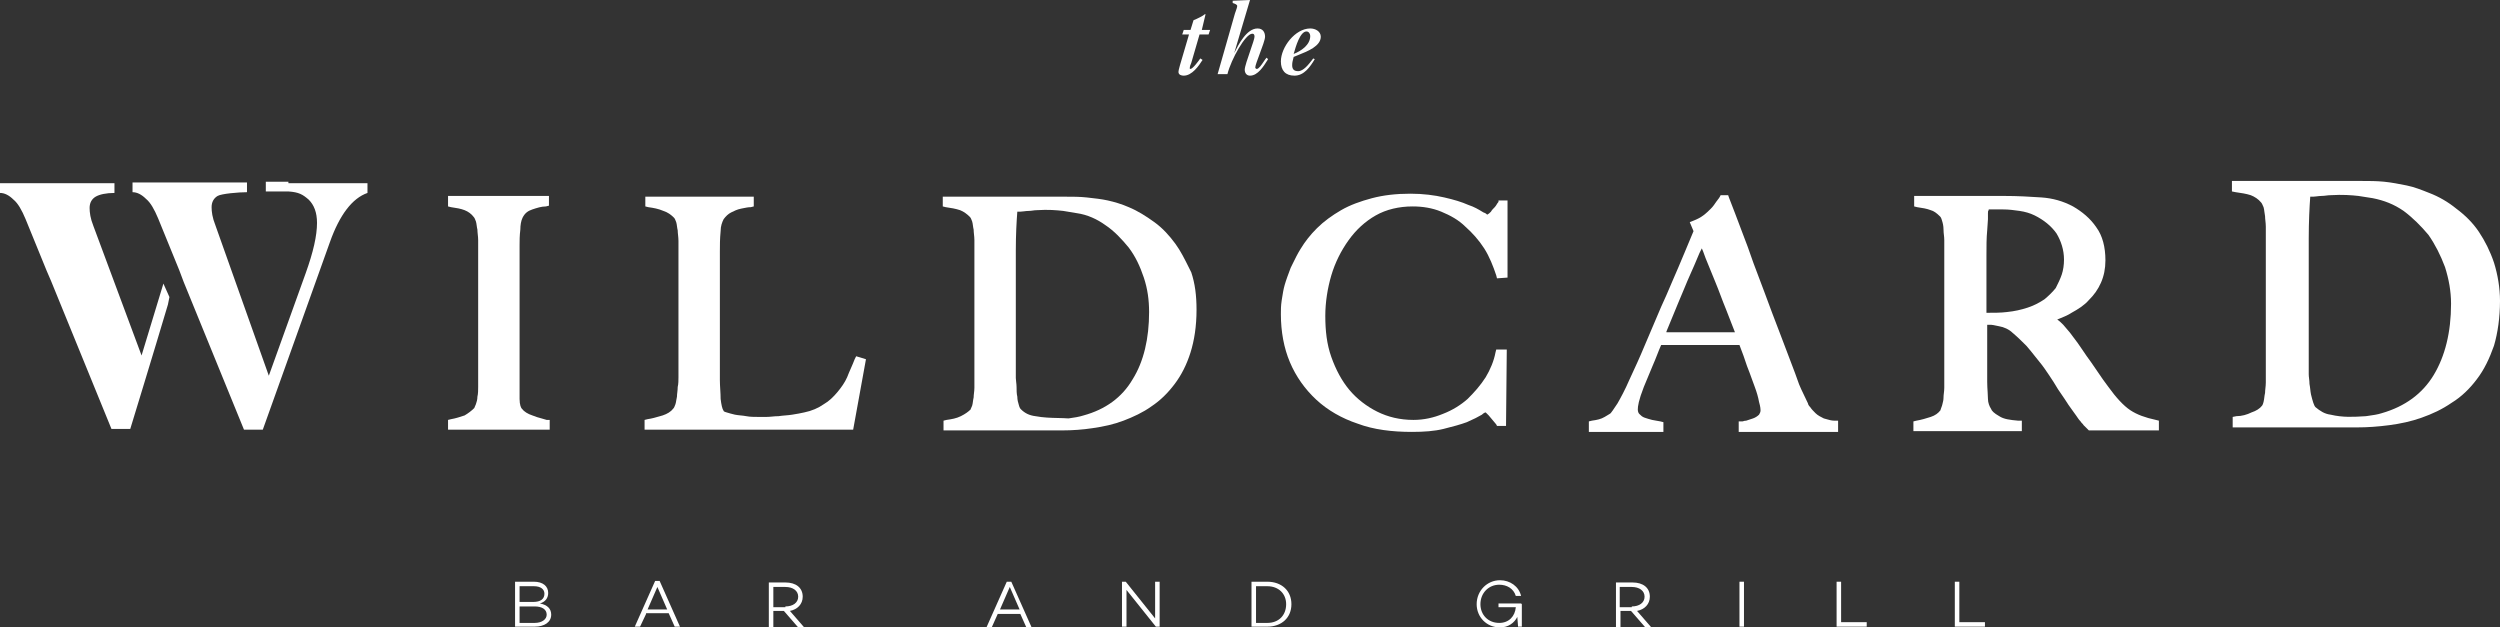 <svg width="259" height="65" viewBox="0 0 259 65" fill="none" xmlns="http://www.w3.org/2000/svg">
<rect x="0" y="0" width="259" height="65" fill="#333333" stroke="none"/>
<path d="M129.5 0L127.862 5.51L127.898 5.437C128.304 4.628 129.145 2.949 130.28 2.949C130.826 2.949 131.06 3.337 131.06 3.803C131.06 4.097 130.762 4.893 130.489 5.622C130.259 6.238 130.046 6.807 130.046 6.984C130.046 7.062 130.124 7.14 130.202 7.14C130.41 7.14 130.688 6.726 130.919 6.381C131.034 6.208 131.138 6.053 131.216 5.976L131.372 6.131C131.35 6.167 131.326 6.204 131.302 6.243C130.909 6.874 130.308 7.838 129.5 7.838C129.188 7.838 128.954 7.605 128.954 7.217C128.954 6.923 129.252 6.059 129.525 5.267C129.755 4.598 129.968 3.98 129.968 3.803C129.968 3.57 129.89 3.492 129.734 3.492C129.032 3.492 127.55 6.131 127.16 7.683H126.145L127.94 1.397C127.958 1.342 127.981 1.279 128.005 1.212L128.005 1.211C128.083 0.994 128.174 0.739 128.174 0.621C128.174 0.466 127.94 0.388 127.706 0.31V0.078L129.5 0Z" fill="white"/>
<path d="M125.209 3.57L125.365 3.104H124.507L124.897 1.474H124.819C124.663 1.63 124.039 1.94 123.649 2.095L123.337 3.104H122.635L122.479 3.57H123.181L122.245 6.752C122.224 6.835 122.203 6.912 122.184 6.984C122.131 7.181 122.089 7.336 122.089 7.45C122.089 7.761 122.401 7.838 122.635 7.838C123.493 7.838 124.195 6.829 124.585 6.208L124.351 6.053C124.195 6.286 123.571 7.14 123.337 7.14C123.298 7.14 123.279 7.14 123.269 7.13C123.259 7.12 123.259 7.101 123.259 7.062C123.259 6.907 123.337 6.674 123.415 6.519L124.273 3.57H125.209Z" fill="white"/>
<path fill-rule="evenodd" clip-rule="evenodd" d="M256.816 24.024C257.44 24.956 257.986 26.042 258.376 27.206C258.766 28.448 259 29.845 259 31.164C259 32.871 258.766 34.501 258.376 35.82C257.908 37.14 257.362 38.304 256.582 39.313C255.88 40.244 255.021 41.098 254.007 41.718C252.993 42.417 251.979 42.883 250.887 43.27C249.795 43.658 248.702 43.891 247.532 44.047C246.362 44.202 245.27 44.279 244.178 44.279H231.306V43.193L231.696 43.115C232.242 43.115 232.788 42.96 233.256 42.727C233.724 42.572 234.114 42.339 234.348 42.029C234.348 42.029 234.426 41.951 234.504 41.641C234.543 41.486 234.563 41.33 234.582 41.175C234.602 41.02 234.621 40.865 234.66 40.709C234.66 40.563 234.678 40.399 234.696 40.226C234.717 40.033 234.738 39.828 234.738 39.623V23.481C234.738 23.276 234.717 23.072 234.696 22.878C234.678 22.705 234.66 22.541 234.66 22.395C234.626 22.224 234.607 22.069 234.589 21.929C234.567 21.75 234.548 21.594 234.504 21.463C234.478 21.412 234.452 21.351 234.426 21.291C234.374 21.17 234.322 21.049 234.27 20.998C233.958 20.61 233.568 20.377 233.178 20.222C232.71 20.067 232.164 19.989 231.618 19.911L231.228 19.834V18.747H244.646C245.426 18.747 246.206 18.747 246.986 18.825C247.766 18.902 248.546 19.058 249.327 19.213C250.107 19.368 250.887 19.678 251.667 19.989C252.681 20.377 253.617 20.92 254.475 21.619C255.411 22.317 256.192 23.093 256.816 24.024ZM239.887 42.184C240.355 42.572 240.823 42.883 241.447 42.96C242.742 43.263 243.814 43.196 245.026 43.121L245.114 43.115L245.278 43.092C245.782 43.022 246.33 42.945 246.752 42.805C249.17 42.106 250.965 40.787 252.135 38.847C253.305 36.907 253.929 34.423 253.929 31.474C253.929 30.155 253.695 28.913 253.305 27.672C252.837 26.43 252.291 25.344 251.589 24.335C250.809 23.404 249.951 22.55 249.014 21.851C248 21.153 246.986 20.765 245.816 20.532L245.811 20.531C245.345 20.454 244.878 20.377 244.334 20.299C243.632 20.222 242.695 20.144 241.447 20.222C241.291 20.222 241.135 20.241 240.979 20.261C240.823 20.28 240.667 20.299 240.511 20.299C240.344 20.299 240.177 20.322 240.021 20.342C239.887 20.36 239.762 20.377 239.653 20.377H239.341C239.263 21.463 239.185 22.938 239.185 24.723V38.769C239.185 38.916 239.202 39.062 239.221 39.217C239.241 39.39 239.263 39.573 239.263 39.778C239.302 39.972 239.321 40.147 239.341 40.322C239.36 40.496 239.38 40.671 239.419 40.865C239.497 41.175 239.575 41.486 239.653 41.718C239.731 41.951 239.809 42.106 239.887 42.184Z" fill="white"/>
<path d="M155.244 20.92C155.166 20.998 155.107 21.095 155.049 21.192C154.99 21.289 154.932 21.386 154.854 21.463C154.698 21.619 154.542 21.774 154.464 21.929C154.308 22.084 154.23 22.162 154.074 22.239C153.996 22.162 153.918 22.084 153.684 22.007C153.649 21.986 153.613 21.964 153.577 21.942L153.538 21.919C153.177 21.7 152.74 21.435 152.123 21.231C151.421 20.92 150.641 20.687 149.627 20.454C148.613 20.222 147.443 20.067 146.117 20.067C144.634 20.067 143.308 20.222 142.138 20.532C140.968 20.843 139.876 21.231 138.939 21.774C138.003 22.317 137.145 22.938 136.443 23.636C135.741 24.335 135.195 25.033 134.727 25.809C134.433 26.277 134.183 26.789 133.944 27.279L133.944 27.28L133.943 27.281C133.866 27.441 133.789 27.597 133.713 27.749C133.479 28.37 133.245 28.991 133.089 29.534C132.966 29.962 132.891 30.438 132.827 30.849L132.827 30.85L132.826 30.852L132.826 30.853C132.809 30.962 132.793 31.067 132.777 31.164C132.698 31.707 132.699 32.095 132.699 32.561C132.699 34.346 133.011 36.053 133.635 37.528C134.259 39.002 135.195 40.322 136.365 41.408C137.535 42.495 139.017 43.348 140.656 43.891C142.294 44.512 144.244 44.745 146.273 44.745C147.521 44.745 148.613 44.667 149.549 44.435C150.485 44.202 151.343 43.969 151.967 43.736C152.67 43.426 153.138 43.193 153.528 42.96C153.684 42.805 153.84 42.727 153.918 42.727L154.23 43.038C154.347 43.193 154.483 43.348 154.62 43.503C154.756 43.658 154.893 43.814 155.01 43.969L155.088 44.124H156.024L156.102 36.208H155.01L154.932 36.519C154.776 37.373 154.386 38.304 153.918 39.08C153.372 39.934 152.748 40.632 152.045 41.33C151.343 41.951 150.485 42.495 149.471 42.883C148.535 43.27 147.521 43.503 146.429 43.503C145.024 43.503 143.776 43.193 142.684 42.65C141.592 42.106 140.578 41.33 139.798 40.399C139.017 39.468 138.393 38.304 137.925 36.984C137.457 35.665 137.301 34.268 137.301 32.716C137.301 31.319 137.535 29.845 137.925 28.526C138.315 27.206 138.939 25.965 139.72 24.878C140.5 23.792 141.436 22.938 142.528 22.317C143.62 21.696 144.946 21.386 146.351 21.386C147.365 21.386 148.379 21.541 149.315 21.929C150.251 22.317 151.109 22.783 151.811 23.481C152.514 24.102 153.216 24.878 153.762 25.732C154.308 26.585 154.698 27.594 155.01 28.526L155.088 28.836L156.18 28.758V20.765H155.244V20.92Z" fill="white"/>
<path d="M55.154 43.038C54.686 42.883 54.296 42.65 54.062 42.339C53.984 42.262 53.828 41.951 53.828 41.33V25.421C53.828 24.956 53.828 24.412 53.906 23.792C53.906 23.326 53.984 22.86 54.14 22.55C54.374 22.084 54.686 21.851 55.154 21.696C55.623 21.541 56.091 21.386 56.559 21.386L56.871 21.308V20.299H46.417V21.386L46.729 21.463C47.275 21.541 47.743 21.619 48.133 21.774C48.523 21.929 48.836 22.162 49.07 22.472C49.148 22.55 49.226 22.705 49.304 22.938C49.345 23.062 49.364 23.207 49.385 23.363C49.404 23.5 49.423 23.646 49.46 23.792C49.46 23.938 49.477 24.102 49.495 24.275C49.516 24.468 49.538 24.673 49.538 24.878V40.089C49.538 40.399 49.538 40.787 49.46 41.098C49.46 41.408 49.382 41.641 49.304 41.874C49.265 41.99 49.226 42.068 49.196 42.126C49.167 42.184 49.148 42.223 49.148 42.262C48.836 42.572 48.523 42.805 48.133 43.038C47.665 43.193 47.197 43.348 46.729 43.426L46.417 43.503V44.512H56.949V43.503H56.637C56.465 43.446 56.294 43.4 56.118 43.352C55.815 43.27 55.5 43.185 55.154 43.038Z" fill="white"/>
<path d="M88.544 37.217C88.427 37.528 88.29 37.838 88.154 38.149C88.017 38.459 87.881 38.769 87.764 39.08C87.529 39.623 87.139 40.166 86.749 40.632C86.359 41.098 85.891 41.563 85.345 41.874C84.799 42.262 84.097 42.572 83.317 42.727C83.005 42.805 82.537 42.883 82.069 42.96C81.835 42.999 81.601 43.018 81.367 43.038C81.133 43.057 80.898 43.077 80.665 43.115C80.42 43.115 80.196 43.136 79.983 43.157C79.789 43.175 79.602 43.193 79.416 43.193H78.558C78.168 43.193 77.7 43.193 77.31 43.115C77.115 43.077 76.92 43.057 76.725 43.038C76.53 43.018 76.335 42.999 76.14 42.96C75.828 42.883 75.516 42.805 75.282 42.727C74.97 42.65 74.97 42.572 74.97 42.572C74.814 42.339 74.736 41.951 74.657 41.33C74.657 41.02 74.638 40.69 74.618 40.36C74.599 40.031 74.579 39.701 74.579 39.39V26.042C74.579 25.421 74.579 24.723 74.657 23.947C74.657 23.404 74.814 23.015 74.97 22.705C75.204 22.395 75.438 22.162 75.75 22.007C76.062 21.851 76.374 21.696 76.764 21.619C76.831 21.605 76.895 21.592 76.958 21.579C77.261 21.517 77.519 21.463 77.778 21.463L78.09 21.386V20.377H66.856V21.386L67.168 21.463C67.715 21.541 68.183 21.619 68.729 21.851C69.197 22.007 69.509 22.239 69.821 22.55C69.899 22.628 69.977 22.783 70.055 23.015C70.096 23.139 70.116 23.285 70.136 23.441C70.155 23.578 70.174 23.724 70.211 23.869C70.211 24.016 70.228 24.18 70.247 24.352C70.267 24.546 70.289 24.751 70.289 24.956V39.08C70.289 39.39 70.289 39.778 70.211 40.089C70.211 40.294 70.189 40.477 70.169 40.65C70.15 40.804 70.133 40.951 70.133 41.098C70.097 41.24 70.078 41.366 70.06 41.483C70.038 41.621 70.019 41.748 69.977 41.874C69.899 42.106 69.821 42.262 69.743 42.339C69.509 42.65 69.119 42.883 68.651 43.038C68.55 43.066 68.451 43.095 68.355 43.123C67.929 43.248 67.535 43.362 67.09 43.426L66.778 43.503V44.512H88.388L89.714 37.217L88.7 36.907L88.544 37.217Z" fill="white"/>
<path fill-rule="evenodd" clip-rule="evenodd" d="M119.592 23.015C120.451 23.636 121.153 24.412 121.777 25.266C122.31 25.996 122.73 26.839 123.182 27.748L123.182 27.749L123.184 27.753C123.26 27.905 123.337 28.059 123.415 28.215C123.805 29.379 123.961 30.621 123.961 32.095C123.961 33.803 123.727 35.277 123.337 36.519C122.947 37.761 122.401 38.847 121.699 39.778C120.997 40.709 120.217 41.486 119.28 42.106C118.422 42.727 117.408 43.193 116.394 43.581C115.38 43.969 114.288 44.202 113.195 44.357C112.181 44.512 111.089 44.59 110.075 44.59H97.749V43.581L98.061 43.503C98.607 43.426 99.075 43.348 99.543 43.115C100.011 42.883 100.323 42.65 100.558 42.417C100.558 42.378 100.577 42.339 100.606 42.281C100.636 42.223 100.675 42.145 100.714 42.029C100.755 41.905 100.774 41.76 100.795 41.604C100.814 41.466 100.833 41.321 100.87 41.175C100.87 41.029 100.887 40.882 100.905 40.728C100.926 40.555 100.948 40.371 100.948 40.166V24.878C100.948 24.673 100.926 24.468 100.905 24.275V24.272C100.887 24.101 100.87 23.937 100.87 23.792C100.833 23.646 100.814 23.5 100.795 23.363C100.774 23.207 100.755 23.062 100.714 22.938C100.636 22.705 100.558 22.55 100.48 22.472C100.167 22.162 99.855 21.929 99.465 21.774C98.997 21.619 98.529 21.541 97.983 21.463L97.671 21.386V20.377H110.387C111.089 20.377 111.869 20.377 112.571 20.454L112.763 20.476C113.414 20.547 114.117 20.624 114.756 20.765C115.458 20.92 116.238 21.153 116.94 21.463C117.876 21.851 118.734 22.395 119.592 23.015ZM105.784 42.417C106.174 42.805 106.642 43.038 107.267 43.115C108.095 43.27 108.855 43.288 109.592 43.305C109.965 43.313 110.332 43.322 110.699 43.348C111.245 43.27 111.791 43.193 112.259 43.038C114.522 42.417 116.238 41.175 117.33 39.313C118.5 37.45 119.046 35.044 119.046 32.328C119.046 31.087 118.89 29.922 118.5 28.758C118.11 27.594 117.642 26.585 116.94 25.654C116.238 24.8 115.458 23.947 114.522 23.326C113.664 22.705 112.649 22.239 111.557 22.084L110.153 21.851C109.451 21.774 108.593 21.696 107.423 21.774C107.267 21.774 107.13 21.793 106.994 21.813C106.857 21.832 106.72 21.851 106.564 21.851C106.397 21.851 106.23 21.874 106.075 21.894C105.94 21.912 105.815 21.929 105.706 21.929H105.394C105.316 22.938 105.238 24.257 105.238 25.965V39.157C105.238 39.265 105.255 39.405 105.273 39.556L105.273 39.558C105.294 39.733 105.316 39.922 105.316 40.089C105.316 40.399 105.316 40.787 105.394 41.098C105.394 41.408 105.472 41.718 105.55 41.951C105.628 42.262 105.706 42.339 105.784 42.417Z" fill="white"/>
<path fill-rule="evenodd" clip-rule="evenodd" d="M188.087 42.805C188.321 43.038 188.633 43.193 188.945 43.348C189.026 43.368 189.113 43.394 189.203 43.42C189.46 43.496 189.749 43.581 190.037 43.581H190.427V44.745H180.13V43.658H180.52C180.548 43.658 180.577 43.648 180.613 43.635C180.676 43.612 180.762 43.581 180.91 43.581L181.612 43.348C181.846 43.27 182.08 43.115 182.236 42.96C182.244 42.944 182.252 42.929 182.26 42.914L182.269 42.898L182.282 42.875L182.284 42.872L182.284 42.871C182.343 42.766 182.392 42.679 182.392 42.495C182.392 42.417 182.392 42.184 182.236 41.641C182.158 41.175 182.002 40.632 181.768 40.011C181.684 39.788 181.6 39.555 181.512 39.313C181.356 38.879 181.188 38.413 180.988 37.916C180.754 37.217 180.52 36.519 180.208 35.743H172.095C171.939 36.092 171.802 36.441 171.666 36.791C171.529 37.14 171.392 37.489 171.236 37.838C171.08 38.226 170.924 38.595 170.768 38.963C170.612 39.332 170.456 39.701 170.3 40.089C169.754 41.486 169.676 42.106 169.676 42.417C169.676 42.65 169.754 42.805 169.832 42.883C169.988 43.038 170.144 43.193 170.378 43.27C170.612 43.348 170.846 43.426 171.158 43.503C171.314 43.542 171.451 43.562 171.587 43.581C171.724 43.6 171.861 43.62 172.017 43.658L172.329 43.736V44.745H164.605V43.658L164.917 43.581C165.464 43.503 165.854 43.426 166.244 43.193C166.79 42.883 166.868 42.805 166.868 42.805C166.946 42.727 167.102 42.495 167.569 41.797L167.57 41.796C167.882 41.253 168.35 40.399 168.818 39.313L168.926 39.08C169.369 38.126 169.874 37.039 170.378 35.82L172.095 31.785C172.461 31.011 172.8 30.209 173.145 29.397L173.145 29.396L173.147 29.391L173.148 29.389L173.15 29.384C173.39 28.817 173.633 28.244 173.889 27.672C174.119 27.115 174.35 26.573 174.574 26.044L174.575 26.042C174.882 25.318 175.179 24.619 175.449 23.947L175.059 23.015L175.449 22.86C175.839 22.705 176.151 22.55 176.463 22.317C176.775 22.084 177.009 21.851 177.243 21.619C177.477 21.386 177.633 21.153 177.789 20.92C177.858 20.818 177.926 20.731 177.988 20.653C178.067 20.552 178.136 20.464 178.18 20.377L178.258 20.222H179.038L179.116 20.454C179.554 21.57 179.963 22.655 180.36 23.71L180.36 23.711L180.361 23.714L180.362 23.715L180.363 23.72C180.6 24.35 180.833 24.969 181.066 25.576C181.442 26.7 181.856 27.786 182.255 28.836C182.435 29.309 182.613 29.775 182.782 30.233C183.328 31.707 183.874 33.182 184.42 34.579C184.694 35.277 184.947 35.956 185.201 36.635C185.454 37.314 185.708 37.993 185.981 38.692C186.057 38.894 186.125 39.088 186.19 39.274C186.325 39.658 186.447 40.008 186.605 40.322L187.307 41.796C187.307 41.874 187.385 42.029 187.541 42.184C187.697 42.417 187.853 42.572 188.087 42.805ZM173.889 31.319L172.641 34.346V34.423H179.74C179.584 34.036 179.428 33.629 179.272 33.222L179.272 33.221C179.116 32.813 178.96 32.406 178.804 32.018C178.609 31.552 178.433 31.087 178.258 30.622L178.257 30.62C178.082 30.155 177.906 29.689 177.711 29.224C177.321 28.293 177.009 27.517 176.697 26.741C176.636 26.588 176.586 26.447 176.54 26.313C176.468 26.108 176.402 25.92 176.307 25.732L176.073 26.197C176.002 26.362 175.924 26.548 175.839 26.751C175.643 27.218 175.409 27.775 175.137 28.37C174.91 28.866 174.684 29.415 174.442 30.001L174.441 30.003L174.44 30.005C174.266 30.426 174.084 30.866 173.889 31.319Z" fill="white"/>
<path fill-rule="evenodd" clip-rule="evenodd" d="M220.696 42.495C219.994 42.029 219.214 41.175 218.434 40.089C218.065 39.617 217.696 39.074 217.278 38.46L217.278 38.459C217.078 38.165 216.867 37.854 216.639 37.528C216.316 37.099 216.026 36.671 215.747 36.257C215.418 35.772 215.104 35.308 214.767 34.889C214.564 34.586 214.328 34.316 214.102 34.057C213.981 33.919 213.862 33.783 213.753 33.647C213.519 33.415 213.363 33.259 213.129 33.104C213.253 33.051 213.374 33.002 213.491 32.954C213.888 32.793 214.25 32.645 214.611 32.406C215.313 32.018 215.937 31.63 216.405 31.087C216.952 30.543 217.342 30 217.654 29.302C217.966 28.603 218.122 27.827 218.122 26.973C218.122 25.576 217.81 24.412 217.186 23.559C216.561 22.628 215.703 21.929 214.767 21.386C213.753 20.843 212.661 20.532 211.491 20.454C210.32 20.377 209.072 20.299 207.59 20.299H198.307V21.386L198.619 21.463C199.165 21.541 199.633 21.619 200.023 21.774C200.335 21.851 200.647 22.084 200.959 22.395C201.037 22.472 201.115 22.55 201.193 22.86C201.271 23.093 201.349 23.404 201.349 23.792C201.349 23.986 201.369 24.16 201.388 24.335C201.408 24.509 201.427 24.684 201.427 24.878V40.166C201.427 40.371 201.405 40.554 201.385 40.727C201.366 40.882 201.349 41.029 201.349 41.175C201.349 41.432 201.296 41.636 201.233 41.875L201.209 41.965L201.2 42.002L201.193 42.029C201.163 42.118 201.133 42.195 201.108 42.262C201.067 42.369 201.037 42.447 201.037 42.495C200.803 42.805 200.491 43.038 200.023 43.193C199.555 43.348 199.009 43.503 198.541 43.581L198.229 43.658V44.667H209.462V43.581H209.072C208.214 43.503 207.59 43.426 207.122 43.115C206.576 42.805 206.342 42.572 206.264 42.339C206.108 42.106 205.952 41.718 205.952 41.33C205.952 41.121 205.936 40.88 205.919 40.615C205.897 40.291 205.874 39.93 205.874 39.545V33.647H206.264C206.378 33.647 206.576 33.689 206.827 33.742C206.919 33.761 207.017 33.782 207.122 33.803C207.59 33.88 208.136 34.113 208.526 34.501C208.994 34.889 209.462 35.355 209.93 35.82C210.262 36.197 210.536 36.546 210.788 36.865L210.788 36.867L210.79 36.868C210.951 37.074 211.104 37.268 211.257 37.45C211.647 37.916 211.959 38.381 212.271 38.847C212.583 39.313 212.895 39.778 213.207 40.322C213.306 40.469 213.412 40.624 213.524 40.787C213.766 41.139 214.033 41.527 214.299 41.951C214.481 42.223 214.664 42.469 214.815 42.672L214.816 42.674C214.923 42.818 215.015 42.941 215.079 43.038C215.235 43.27 215.391 43.504 215.547 43.658C215.586 43.736 215.645 43.794 215.703 43.853C215.762 43.911 215.82 43.969 215.859 44.047L216.405 44.59H223.661V43.581L223.348 43.503C222.256 43.27 221.398 42.96 220.696 42.495ZM205.796 26.43C205.796 25.499 205.796 24.645 205.874 23.869L205.952 22.705V22.084C205.952 21.929 205.952 21.851 206.03 21.774V21.696H207.512C208.136 21.696 208.682 21.774 209.228 21.851C209.774 21.929 210.32 22.084 210.789 22.317C211.725 22.783 212.505 23.404 213.051 24.18C213.519 24.956 213.831 25.887 213.831 26.896C213.831 27.439 213.753 27.982 213.597 28.448C213.441 28.913 213.207 29.379 212.973 29.845C212.661 30.233 212.271 30.621 211.803 31.009C211.335 31.319 210.789 31.63 210.086 31.863C209.384 32.095 208.682 32.251 207.902 32.328C207.278 32.406 206.576 32.406 205.796 32.406V26.43Z" fill="white"/>
<path d="M17.553 30.776L16.929 29.379L14.666 36.829L9.673 23.404C9.361 22.628 9.283 22.007 9.283 21.541C9.283 20.998 9.517 20.61 9.908 20.377C10.298 20.144 11 19.989 11.858 19.989V18.98H0V19.989C0.468 19.989 0.936 20.222 1.404 20.687C1.872 21.075 2.262 21.774 2.652 22.705L4.837 28.06L5.305 29.146L11.546 44.435H13.496C13.496 44.435 15.992 36.286 17.397 31.552L17.553 30.776Z" fill="white"/>
<path d="M27.538 18.825H29.879V18.98H38.07V19.989C36.51 20.532 35.183 22.239 34.169 25.111L27.226 44.512H25.276L19.035 29.224L18.567 27.982L16.383 22.628C15.992 21.696 15.602 20.998 15.134 20.61C14.666 20.144 14.198 19.911 13.73 19.911V18.902H25.588V19.911C24.73 19.911 22.936 20.067 22.546 20.299C22.155 20.532 21.921 20.92 21.921 21.463C21.921 21.929 21.999 22.55 22.311 23.326L27.85 38.925L31.673 28.293C32.453 26.12 32.843 24.412 32.843 23.093C32.843 22.007 32.531 21.231 31.985 20.687C31.361 20.144 30.971 19.911 29.879 19.834H27.538V18.825Z" fill="white"/>
<path fill-rule="evenodd" clip-rule="evenodd" d="M57.105 63.681C57.105 64.457 56.403 64.922 55.389 64.922H53.36V60.266H55.31C56.247 60.266 56.793 60.732 56.793 61.43C56.793 61.973 56.481 62.361 55.935 62.517C56.715 62.672 57.105 63.06 57.105 63.681ZM53.828 62.361H55.233C56.013 62.361 56.403 62.051 56.403 61.508C56.403 61.042 56.013 60.732 55.31 60.732H53.828V62.361ZM55.389 64.534C56.169 64.534 56.637 64.146 56.637 63.681C56.637 63.138 56.169 62.827 55.389 62.827H53.828V64.534H55.389Z" fill="white"/>
<path fill-rule="evenodd" clip-rule="evenodd" d="M66.31 64.922L66.934 63.603V63.526H69.275L69.899 64.922H70.445L68.339 60.188H67.871L65.764 64.922H66.31ZM67.09 63.138L68.105 60.809L69.119 63.138H67.09Z" fill="white"/>
<path fill-rule="evenodd" clip-rule="evenodd" d="M80.118 63.293V65H79.65V60.344H81.367C82.459 60.344 83.161 60.887 83.161 61.818C83.161 62.594 82.615 63.138 81.835 63.293L83.317 65H82.693L81.21 63.293H80.118ZM81.367 62.827C82.147 62.827 82.693 62.439 82.693 61.818C82.693 61.197 82.147 60.809 81.367 60.809H80.118V62.905H81.367V62.827Z" fill="white"/>
<path fill-rule="evenodd" clip-rule="evenodd" d="M102.742 65L103.366 63.603H105.706L106.33 65H106.877L104.77 60.266H104.302L102.196 65H102.742ZM103.6 63.138L104.614 60.809L105.628 63.138H103.6Z" fill="white"/>
<path d="M120.139 64.922H119.748L116.706 61.12V64.922H116.238V60.266H116.628L119.67 64.069V60.266H120.139V64.922Z" fill="white"/>
<path fill-rule="evenodd" clip-rule="evenodd" d="M133.791 62.594C133.791 61.197 132.777 60.266 131.294 60.266H129.656V64.922H131.294C132.777 64.922 133.791 63.991 133.791 62.594ZM133.245 62.594C133.245 63.758 132.464 64.534 131.294 64.534H130.124V60.732H131.294C132.464 60.732 133.245 61.508 133.245 62.594Z" fill="white"/>
<path d="M157.662 62.594V64.922H157.272L157.194 63.913C156.882 64.534 156.258 65 155.4 65C153.996 65 152.982 63.913 152.982 62.594C152.982 61.197 154.074 60.111 155.4 60.111C156.414 60.111 157.35 60.732 157.584 61.741H157.038C156.804 60.965 156.102 60.577 155.322 60.577C154.23 60.577 153.372 61.43 153.372 62.594C153.372 63.681 154.152 64.534 155.322 64.534C156.336 64.534 156.96 63.836 157.038 62.905H155.244V62.517H157.584L157.662 62.594Z" fill="white"/>
<path fill-rule="evenodd" clip-rule="evenodd" d="M167.882 65V63.293H168.974L170.456 65H171.08L169.598 63.293C170.378 63.138 170.924 62.594 170.924 61.818C170.924 60.887 170.222 60.344 169.13 60.344H167.414V65H167.882ZM170.378 61.818C170.378 62.439 169.832 62.827 169.052 62.827V62.905H167.804V60.809H169.052C169.832 60.809 170.378 61.197 170.378 61.818Z" fill="white"/>
<path d="M180.676 64.922H180.208V60.266H180.676V64.922Z" fill="white"/>
<path d="M190.271 64.922H193.392V64.457H190.739V60.266H190.271V64.922Z" fill="white"/>
<path d="M205.64 64.922H202.519V60.266H202.987V64.457H205.64V64.922Z" fill="white"/>
<path fill-rule="evenodd" clip-rule="evenodd" d="M134.103 7.838C135.117 7.838 135.741 6.907 136.209 6.131L136.053 6.053C136.013 6.103 135.968 6.162 135.918 6.227C135.58 6.665 135.037 7.373 134.493 7.373C134.025 7.373 133.869 7.14 133.869 6.752C133.869 6.494 133.922 6.291 133.985 6.052C133.998 6.002 134.011 5.951 134.025 5.898C134.168 5.833 134.341 5.764 134.531 5.689C135.479 5.312 136.833 4.773 136.833 3.803C136.833 3.259 136.287 2.949 135.741 2.949C134.181 2.949 132.699 4.889 132.699 6.364C132.699 7.295 133.167 7.838 134.103 7.838ZM135.351 3.259C135.585 3.259 135.741 3.492 135.741 3.725C135.741 4.656 134.805 5.277 134.025 5.588C134.033 5.56 134.041 5.529 134.051 5.495C134.229 4.866 134.685 3.259 135.351 3.259Z" fill="white"/>
</svg>
